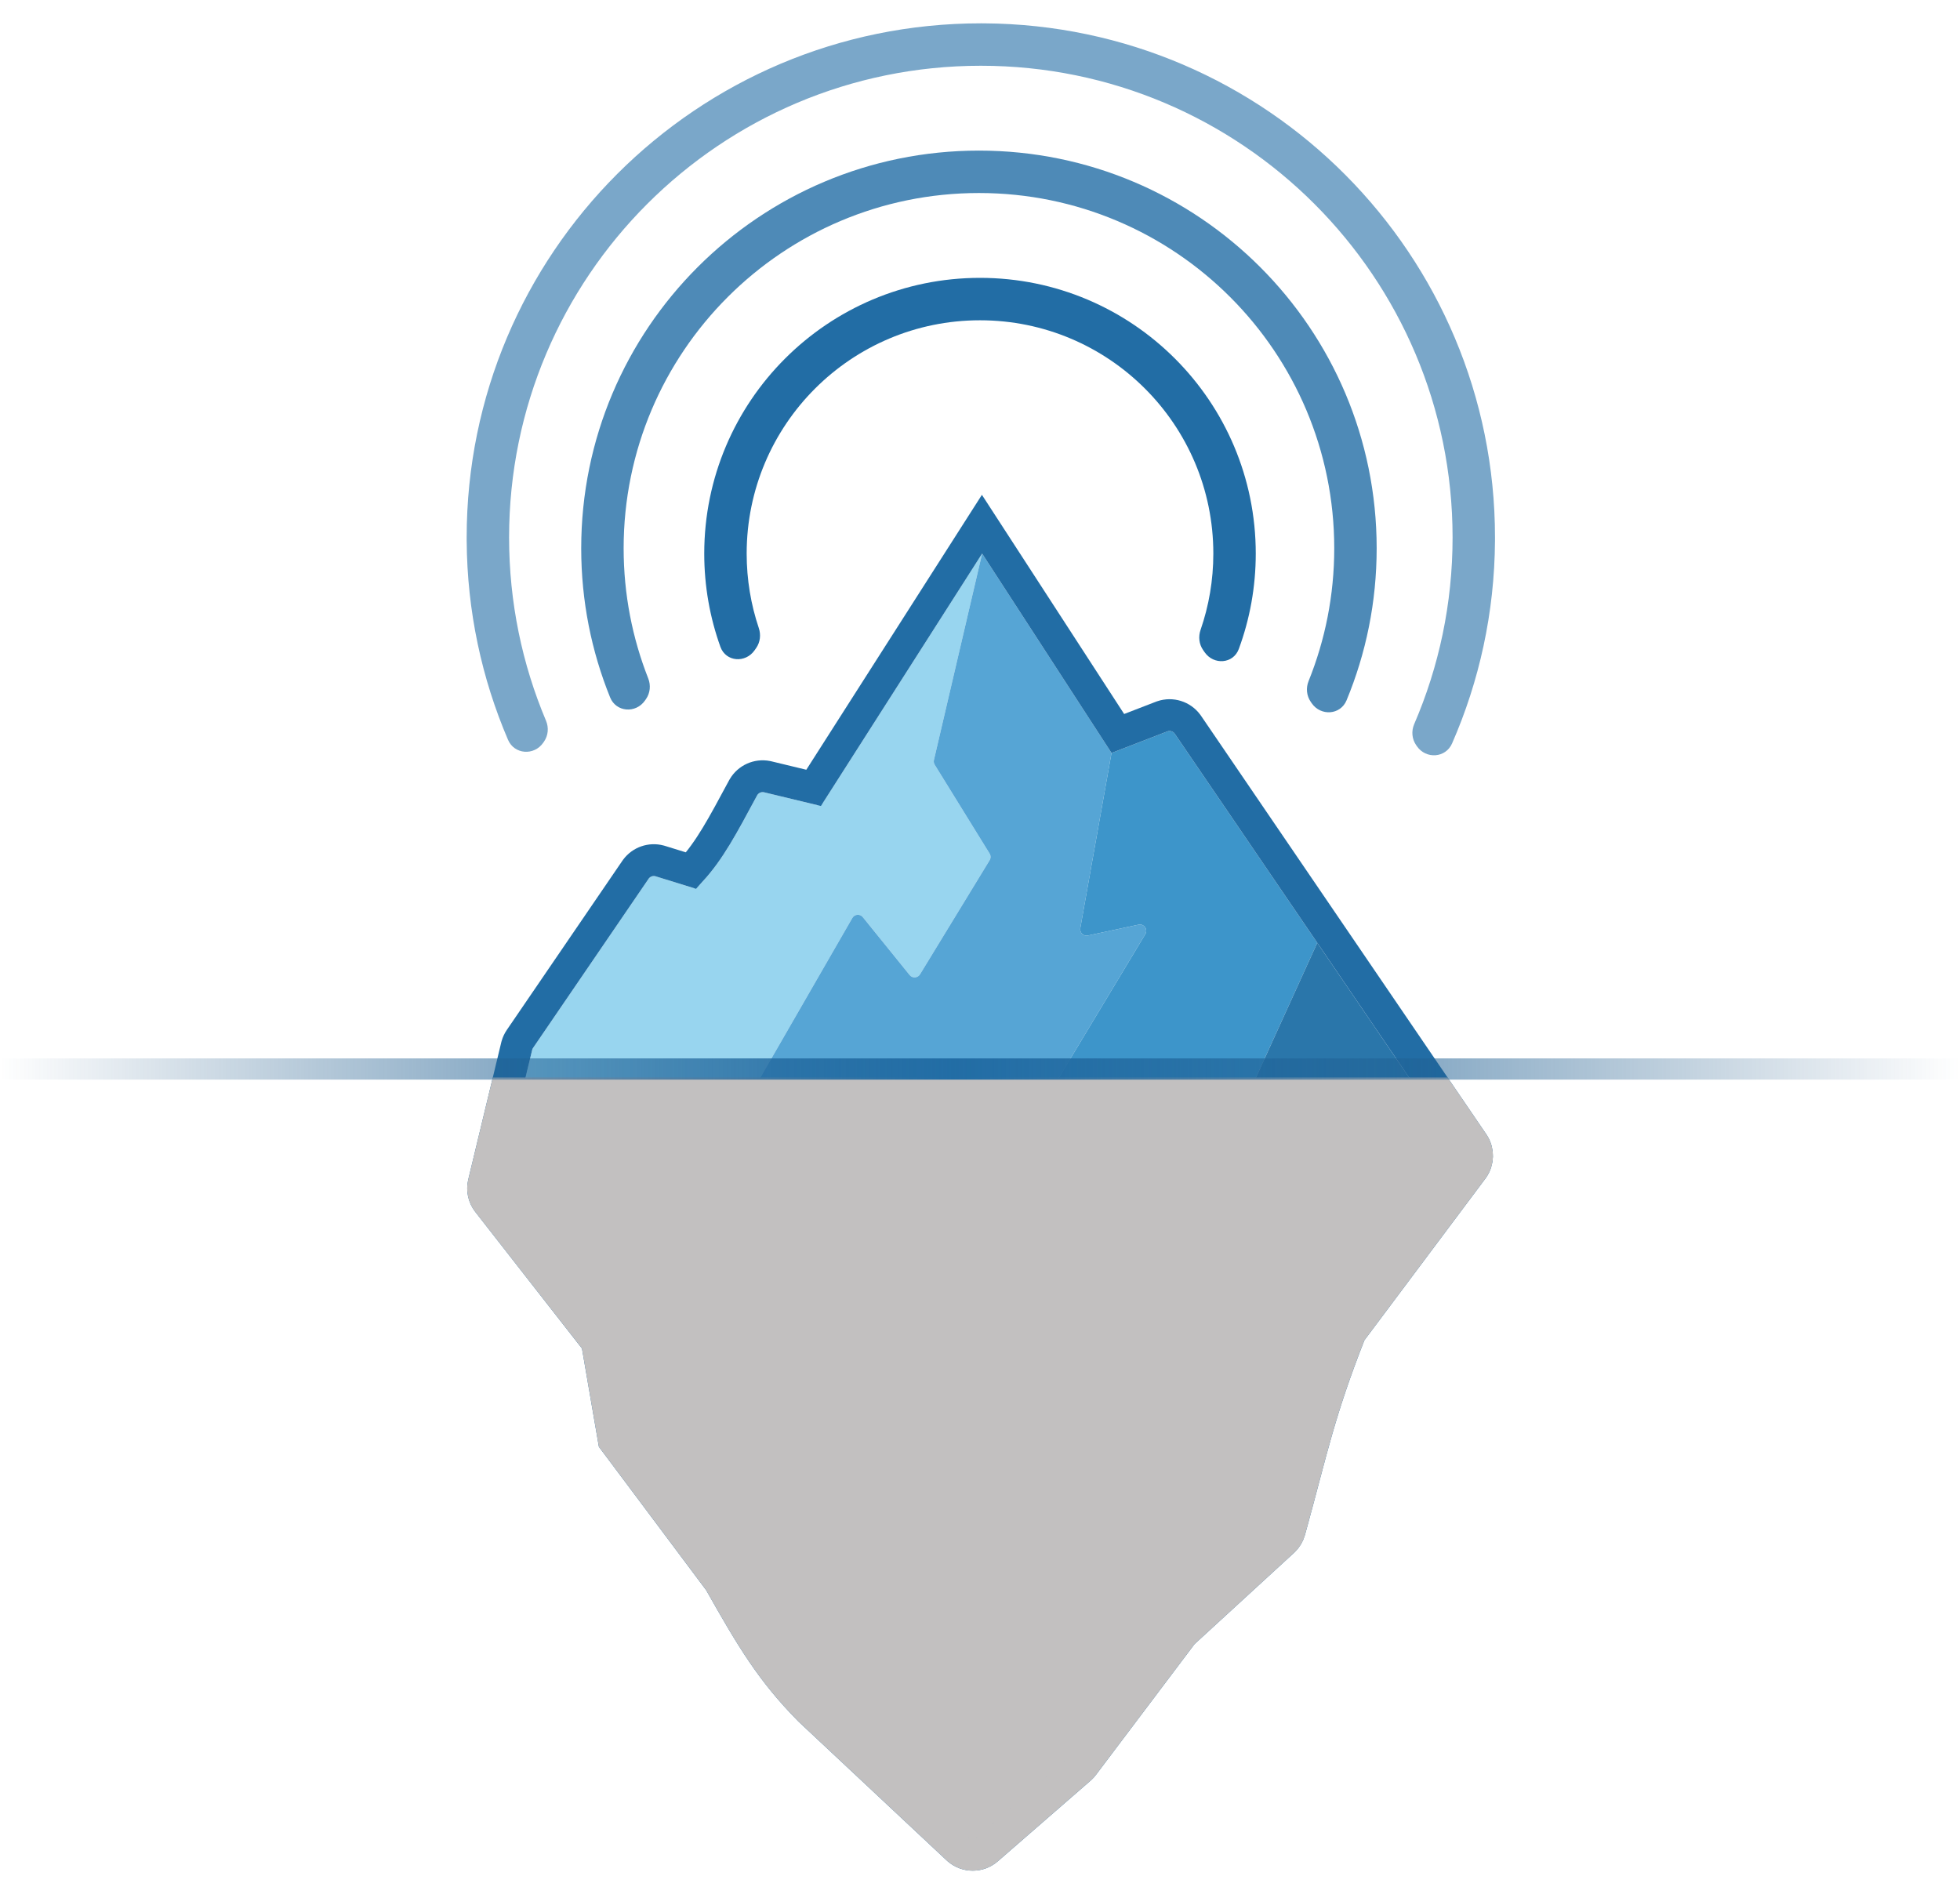 <svg width="924" height="893" viewBox="0 0 924 893" fill="none" xmlns="http://www.w3.org/2000/svg">
<path d="M235.339 559.593C235.125 560.482 235.328 561.42 235.891 562.141L288.5 629.5L401.818 432.789C402.869 430.963 405.425 430.762 406.75 432.399L428.823 459.691C430.128 461.304 432.636 461.138 433.717 459.367L466.54 405.573C467.129 404.608 467.126 403.394 466.532 402.433L440.651 360.553C440.234 359.879 440.101 359.066 440.282 358.294L463 261L388.152 378.196C387.463 379.276 386.164 379.798 384.92 379.498L360.247 373.542C358.923 373.223 357.549 373.836 356.903 375.036C346.43 394.491 340.096 406.575 329.267 417.72C328.495 418.515 327.339 418.795 326.28 418.468L309.116 413.155C307.858 412.766 306.494 413.242 305.751 414.329L251.311 494.045C251.105 494.346 250.956 494.681 250.871 495.035L235.339 559.593Z" fill="#98D5EF"/>
<path d="M524 355L463 261L440.282 358.294C440.101 359.066 440.234 359.879 440.651 360.553L466.532 402.433C467.126 403.394 467.129 404.608 466.54 405.573L433.717 459.367C432.636 461.138 430.128 461.304 428.823 459.691L406.75 432.399C405.425 430.762 402.869 430.963 401.818 432.789L288.5 629.5L296.5 676L372.803 616.865C374.531 615.526 377.066 616.426 377.562 618.555L397.531 704.2C398.111 706.688 401.336 707.359 402.86 705.309L500.72 573.722C501.485 572.692 501.511 571.289 500.784 570.232L481.094 541.592C480.428 540.622 480.389 539.353 480.996 538.345L539.93 440.431C541.284 438.181 539.299 435.4 536.731 435.95L512.865 441.065C510.781 441.511 508.909 439.703 509.283 437.605L524 355Z" fill="#56A5D5"/>
<path d="M553.84 345.966C553.055 344.814 551.581 344.355 550.281 344.857L524 355L509.283 437.605C508.909 439.703 510.781 441.511 512.865 441.065L536.731 435.95C539.299 435.4 541.284 438.181 539.93 440.431L480.996 538.345C480.389 539.353 480.428 540.622 481.094 541.592L500.784 570.232C501.511 571.289 501.485 572.692 500.72 573.722L402.86 705.309C401.336 707.359 398.111 706.688 397.531 704.2L377.562 618.555C377.066 616.426 374.531 615.526 372.803 616.865L296.5 676L345.5 741.5C360.91 768.823 369.683 783.462 387 801L431.544 747.453C432.791 745.953 435.117 746.025 436.27 747.599L462.624 783.574C463.944 785.376 466.699 785.155 467.715 783.167L542.981 635.949C543.948 634.058 546.519 633.743 547.914 635.344L572.543 663.606C573.949 665.221 576.546 664.884 577.494 662.964L595.874 625.768C596.27 624.965 596.288 624.027 595.921 623.21L568.555 562.237C568.202 561.451 568.204 560.551 568.561 559.766L621 444.5L553.84 345.966Z" fill="#3D95CA"/>
<path d="M629.85 624.877C629.948 624.631 630.081 624.392 630.24 624.18L688.216 546.716C688.984 545.69 689.015 544.288 688.293 543.229L621 444.5L568.561 559.766C568.204 560.551 568.202 561.451 568.555 562.237L595.921 623.21C596.288 624.027 596.27 624.965 595.874 625.768L577.494 662.964C576.546 664.884 573.949 665.221 572.543 663.606L547.914 635.344C546.519 633.743 543.948 634.058 542.981 635.949L467.715 783.167C466.699 785.155 463.944 785.376 462.624 783.574L436.27 747.599C435.117 746.025 432.791 745.953 431.544 747.453L387 801L456.524 866.148C457.646 867.2 459.383 867.232 460.544 866.223L504.263 828.206C504.42 828.069 504.563 827.916 504.689 827.749L551.835 765.219C551.945 765.073 552.068 764.938 552.202 764.815L599.869 721.079C600.281 720.701 600.582 720.205 600.733 719.666C610.794 683.526 614.283 664.206 629.85 624.877Z" fill="#2A76AA"/>
<path d="M469.291 256.917L526.978 345.811L547.58 337.859L548.009 337.705C552.307 336.255 557.059 337.736 559.772 341.371L560.037 341.741L627.197 440.276L694.49 539.005L694.72 539.355C696.935 542.9 696.834 547.426 694.465 550.869L694.22 551.21L636.608 628.187C621.896 665.449 618.299 684.136 608.892 718.305L607.958 721.678C607.471 723.429 606.529 725.049 605.209 726.35L604.939 726.605L557.575 770.062L510.678 832.264C510.347 832.702 509.983 833.114 509.589 833.495L509.184 833.866L465.465 871.883C461.529 875.305 455.703 875.306 451.771 871.956L451.396 871.621L381.872 806.473L381.766 806.373L381.663 806.27C363.683 788.06 354.503 772.72 339.208 745.61L290.494 680.492L289.414 679.049L289.108 677.271L281.428 632.63L229.98 566.758C228.01 564.235 227.298 560.95 228.047 557.838L243.579 493.281L243.701 492.819C244.01 491.75 244.488 490.736 245.117 489.815L299.558 410.099L299.808 409.749C302.369 406.308 306.774 404.77 310.92 405.871L311.333 405.99L325.794 410.466C334.626 400.763 340.379 389.908 350.3 371.48L350.519 371.093C352.786 367.276 357.218 365.297 361.572 366.156L362.007 366.252L383.559 371.453L456.679 256.963L462.949 247.145L469.291 256.917Z" stroke="#226DA5" stroke-width="15"/>
<path d="M700.688 534.78L701.081 535.383C705.004 541.661 704.69 549.738 700.225 555.704L643.22 631.87C629 668.04 625.54 686.1 616.126 720.283L615.183 723.688C614.349 726.685 612.738 729.46 610.472 731.692L610.01 732.132L563.153 775.123L516.667 836.779C516.006 837.656 515.266 838.47 514.457 839.212L514.106 839.525L470.387 877.542C463.531 883.504 453.328 883.409 446.586 877.385L446.268 877.094L376.744 811.945L376.532 811.746L376.327 811.539C357.691 792.665 348.105 776.63 332.914 749.715L284.49 684.985L282.33 682.098L281.717 678.543L274.356 635.76L224.07 571.374C220.692 567.049 219.472 561.419 220.755 556.084L232.324 508H664.281L688.292 543.229C688.338 543.295 688.38 543.363 688.419 543.432L688.293 543.229L664.282 508H682.435L700.688 534.78ZM504.262 828.206L460.543 866.223C460.401 866.347 460.249 866.454 460.091 866.547C460.169 866.501 460.246 866.453 460.32 866.4L460.544 866.223L504.263 828.206C504.272 828.199 504.279 828.189 504.288 828.182C504.279 828.189 504.271 828.198 504.262 828.206ZM456.727 866.323C456.802 866.382 456.88 866.437 456.959 866.487C456.807 866.389 456.661 866.277 456.524 866.148L456.727 866.323ZM551.834 765.219L519.557 808.03L551.835 765.219C551.865 765.179 551.898 765.142 551.93 765.104C551.898 765.142 551.865 765.179 551.834 765.219ZM600.144 720.788C600.059 720.891 599.967 720.989 599.869 721.079L568.66 749.715L599.87 721.079C599.968 720.989 600.059 720.891 600.144 720.788ZM620.148 651.197C619.484 653.161 618.85 655.084 618.24 656.974L618.858 655.073C619.276 653.798 619.705 652.507 620.148 651.198V651.197ZM623.367 641.987C622.601 644.111 621.872 646.179 621.173 648.2L622.245 645.133C622.61 644.098 622.984 643.05 623.367 641.988V641.987ZM626.09 634.605C625.559 636.015 625.043 637.399 624.542 638.76L625.776 635.441C625.88 635.164 625.985 634.885 626.09 634.605ZM627.362 631.264C627.212 631.653 627.064 632.041 626.916 632.427C627.064 632.041 627.212 631.653 627.362 631.264ZM628.628 627.989C628.443 628.464 628.26 628.936 628.079 629.405C628.26 628.936 628.443 628.464 628.628 627.989ZM629.85 624.878C629.717 625.213 629.587 625.548 629.457 625.88C629.587 625.547 629.718 625.213 629.851 624.878C629.875 624.816 629.902 624.755 629.93 624.694L629.85 624.878ZM688.215 546.716L630.24 624.18L688.216 546.716C688.262 546.655 688.304 546.592 688.344 546.528C688.304 546.592 688.261 546.655 688.215 546.716ZM235.537 561.563C235.56 561.614 235.586 561.664 235.613 561.714C235.559 561.615 235.512 561.513 235.47 561.409L235.537 561.563Z" fill="#C2C0C0" style="mix-blend-mode:multiply"/>
<line x1="-4.37114e-07" y1="504" x2="924" y2="504" stroke="url(#paint0_linear_1_61)" stroke-width="10"/>
<path d="M462 131C533.797 131 592 189.203 592 261C592 276.807 589.177 291.954 584.01 305.967C581.408 313.023 572.168 313.665 567.884 307.484L567.164 306.445C565.248 303.681 564.881 300.149 565.981 296.97C569.88 285.699 572 273.597 572 261C572 200.249 522.751 151 462 151C401.249 151 352 200.249 352 261C352 273.27 354.01 285.071 357.717 296.092C358.779 299.25 358.401 302.743 356.503 305.481L355.763 306.548C351.461 312.756 342.177 312.075 339.623 304.967C334.689 291.235 332 276.431 332 261C332 189.203 390.203 131 462 131Z" fill="#226DA5"/>
<path d="M461.5 71C565.053 71 649 154.947 649 258.5C649 283.885 643.953 308.09 634.811 330.17C631.934 337.118 622.671 337.739 618.387 331.558L617.919 330.882C615.933 328.017 615.603 324.332 616.907 321.099C624.705 301.759 629 280.632 629 258.5C629 165.992 554.008 91 461.5 91C368.992 91 294 165.992 294 258.5C294 280.159 298.112 300.856 305.597 319.857C306.863 323.073 306.522 326.722 304.553 329.563L304.071 330.259C299.768 336.466 290.461 335.807 287.627 328.806C278.839 307.095 274 283.363 274 258.5C274 154.947 357.947 71 461.5 71Z" fill="#226DA5" fill-opacity="0.8"/>
<path d="M463.961 11.005C597.109 11.848 704.786 120.047 704.786 253.394L704.781 254.961C704.566 288.921 697.366 321.224 684.547 350.506C681.531 357.395 672.256 358.006 667.972 351.825L667.62 351.316C665.601 348.404 665.291 344.647 666.694 341.393C678.335 314.404 684.786 284.652 684.786 253.394C684.786 130.569 585.218 31 462.394 31C339.569 31 240 130.569 240 253.394C240 284.04 246.199 313.239 257.411 339.804C258.778 343.043 258.456 346.764 256.453 349.654L256.092 350.174C251.79 356.381 242.47 355.733 239.495 348.791C227.141 319.965 220.216 288.259 220.005 254.961L220 253.394C220 119.524 328.524 11 462.394 11L463.961 11.005Z" fill="#226DA5" fill-opacity="0.6"/>
<defs>
<linearGradient id="paint0_linear_1_61" x1="4.37114e-08" y1="509.5" x2="924" y2="509.5" gradientUnits="userSpaceOnUse">
<stop stop-color="#1D527F" stop-opacity="0"/>
<stop offset="0.486" stop-color="#226DA5"/>
<stop offset="1" stop-color="#1D527F" stop-opacity="0"/>
</linearGradient>
</defs>
</svg>
